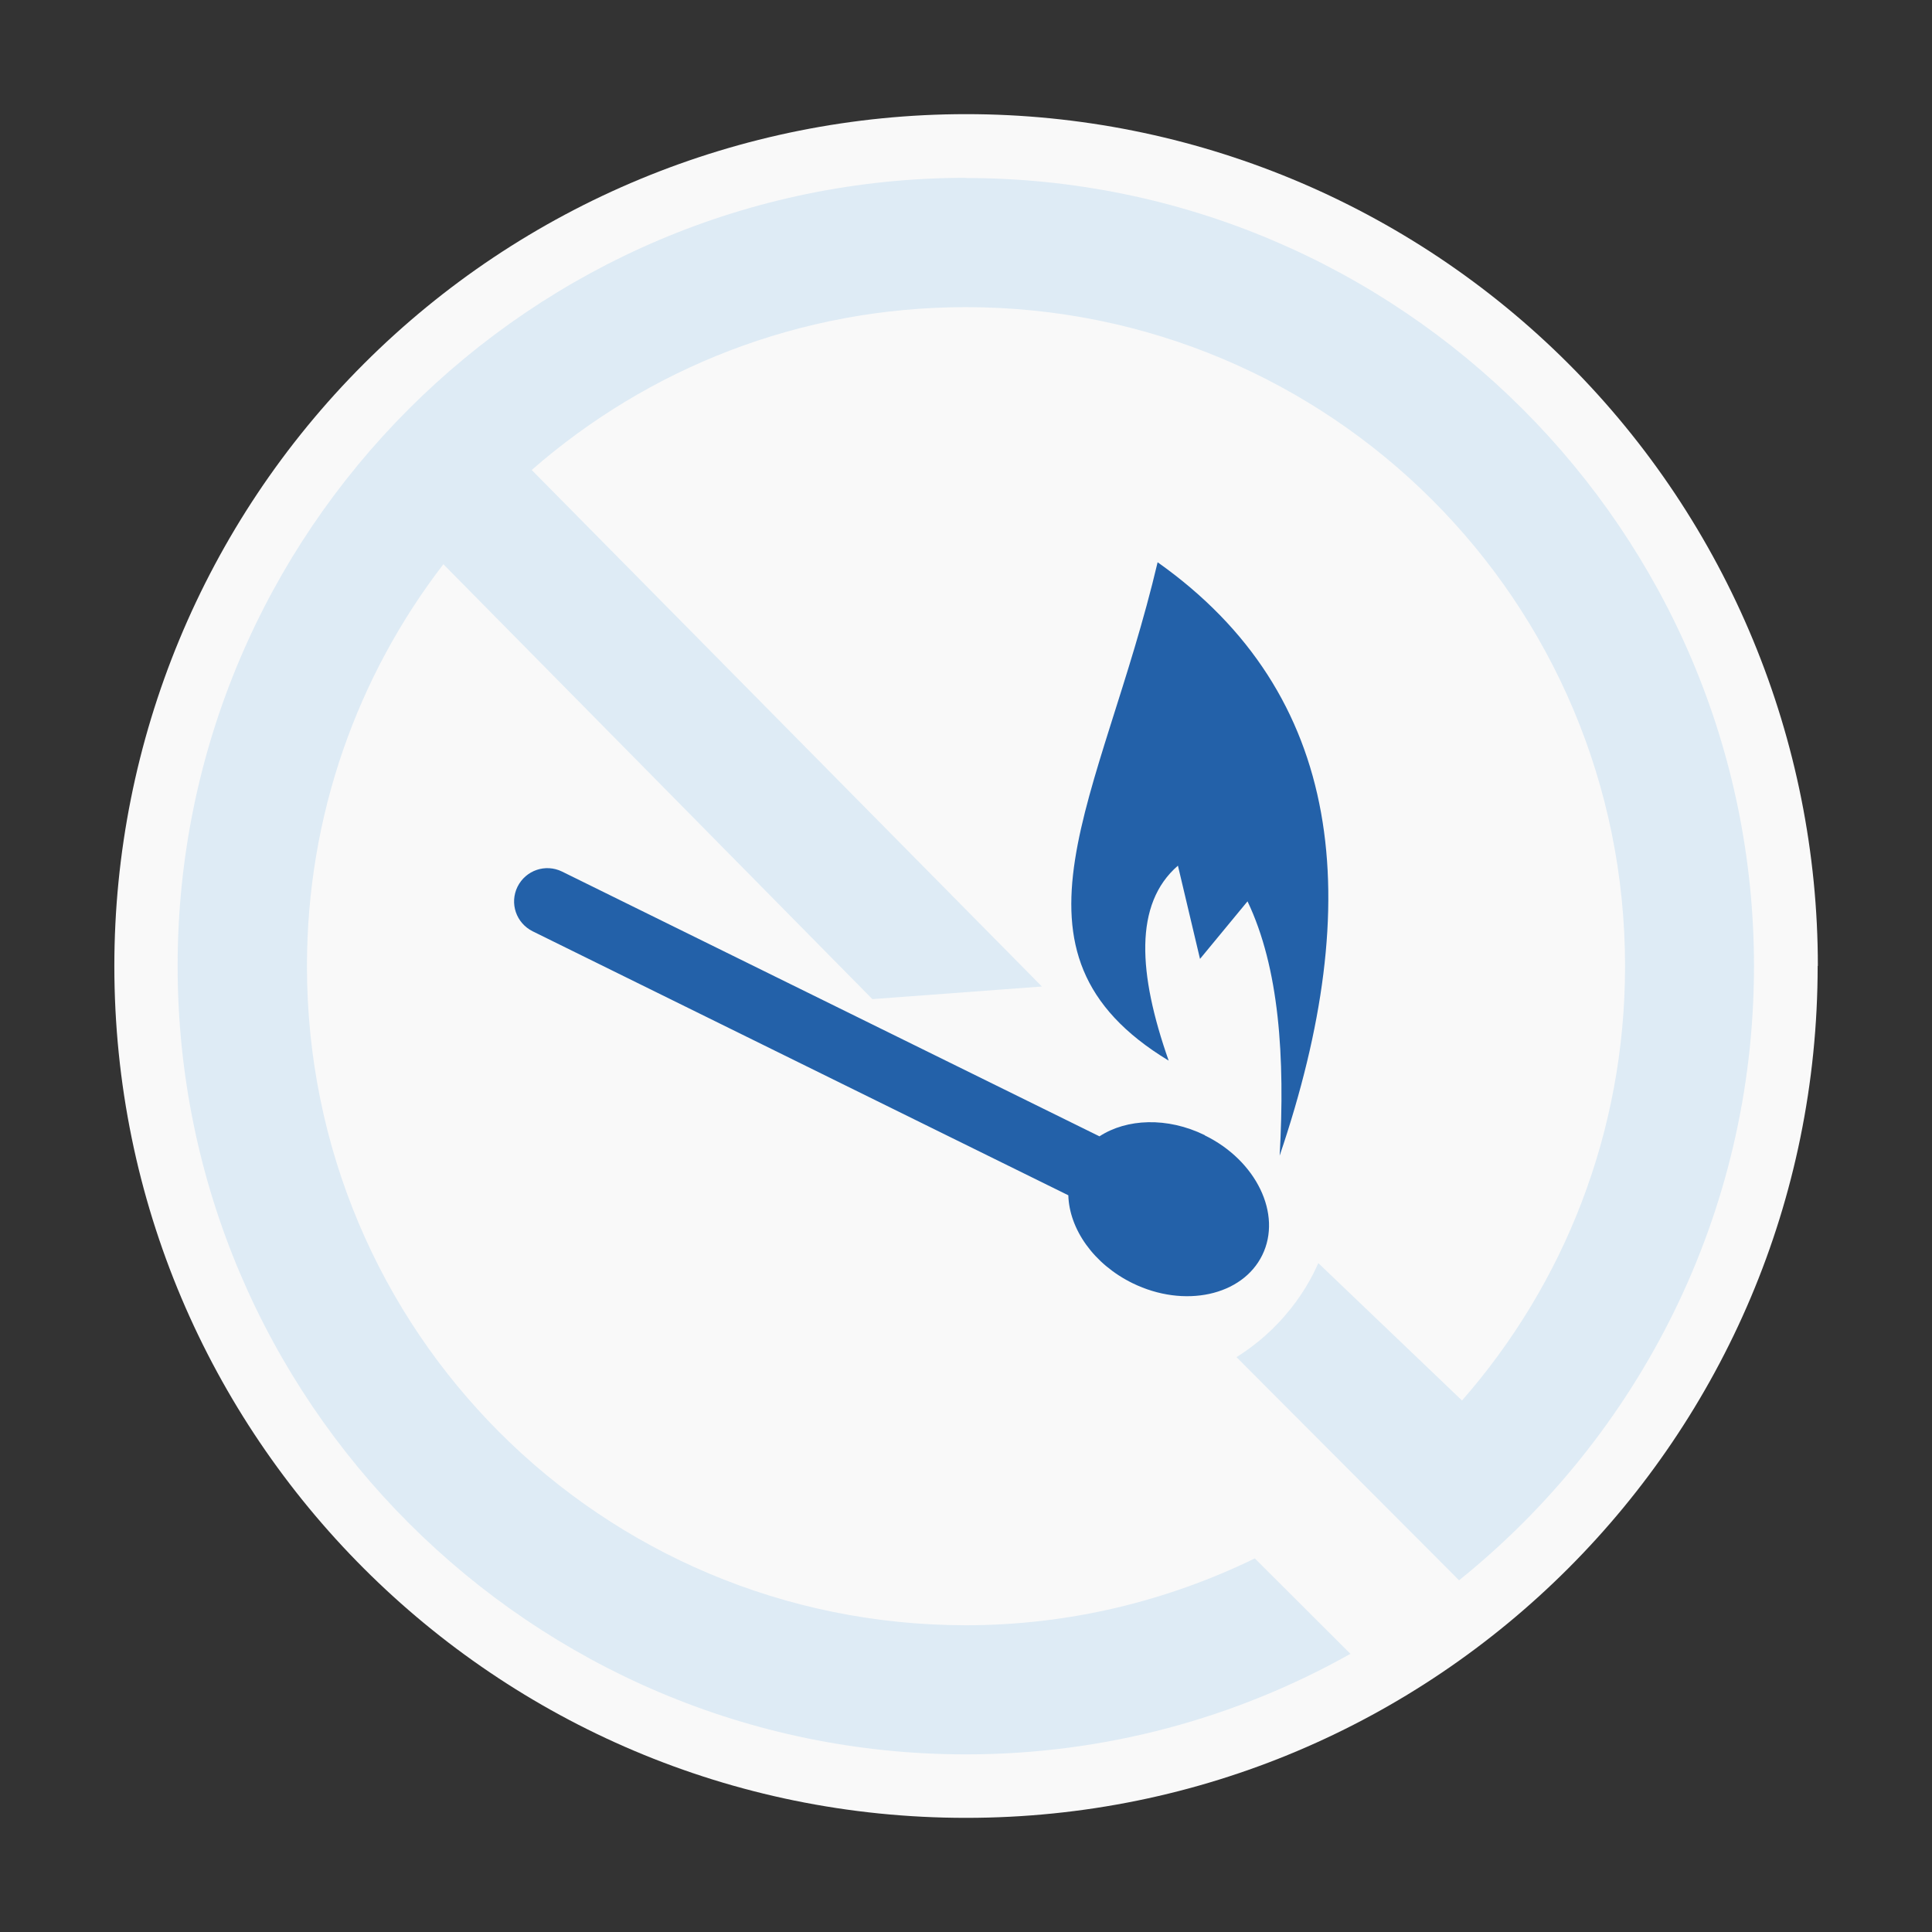 <?xml version="1.0" encoding="UTF-8"?>
<svg id="b" data-name="Layer 2" xmlns="http://www.w3.org/2000/svg" width="98" height="98" xmlns:xlink="http://www.w3.org/1999/xlink" viewBox="0 0 98 98">
  <rect x="0" y="0" width="98" height="98" fill="#333333" stroke="none"/>
  <defs>
    <style>
      .e {
        fill: #2361a9;
      }

      .e, .f, .g, .h {
        stroke-width: 0px;
      }

      .i {
        clip-path: url(#d);
      }

      .f {
        fill: none;
      }

      .g {
        fill: #deebf5;
      }

      .g, .h {
        fill-rule: evenodd;
      }

      .h {
        fill: #f9f9f9;
      }
    </style>
    <clipPath id="d">
      <rect class="f" width="98" height="98"/>
    </clipPath>
  </defs>
  <g id="c" data-name="Layer 1">
    <g class="i">
      <g>
        <g>
          <path class="h" d="m92.2,49c0,23.87-19.34,43.21-43.2,43.21S5.8,72.87,5.8,49c0-11.46,4.55-22.45,12.66-30.55,8.1-8.1,19.09-12.66,30.55-12.66s22.45,4.56,30.55,12.66c8.1,8.1,12.65,19.09,12.65,30.54Z"/>
          <path class="g" d="m49,9.02c-22.05,0-39.99,17.94-39.99,39.98s17.94,39.99,39.99,39.99c7.08,0,13.73-1.86,19.5-5.1l-4.85-4.84c-4.42,2.15-9.39,3.39-14.65,3.39-18.51,0-33.43-14.93-33.43-33.43,0-7.68,2.58-14.75,6.92-20.39,7.25,7.35,14.51,14.7,21.76,22.06,2.87-.21,5.74-.43,8.6-.64-8.63-8.73-17.25-17.47-25.88-26.2,5.88-5.14,13.57-8.26,22.02-8.26,18.5,0,33.44,14.93,33.44,33.43,0,8.45-3.12,16.15-8.27,22.03-2.43-2.32-4.86-4.65-7.29-6.97-.31.71-.83,1.67-1.68,2.65-.88,1.03-1.8,1.7-2.47,2.12,3.76,3.77,7.53,7.55,11.29,11.32,9.11-7.33,14.96-18.57,14.96-31.15,0-22.04-17.95-39.98-39.99-39.98Z"/>
        </g>
        <path class="e" d="m58.72,28.52c-2.84,12.04-8.52,19.78.56,25.28-1.55-4.41-1.77-7.95.47-9.89l1.12,4.73,2.41-2.92c1.61,3.38,1.91,7.89,1.63,12.9,4.4-12.96,3.26-23.41-6.19-30.1m2.39,29.06c-1.9-.93-3.96-.84-5.34.06l-27.26-13.43c-.84-.41-1.84-.07-2.26.77-.41.84-.07,1.84.77,2.26l27.17,13.39c.05,1.71,1.28,3.49,3.26,4.46,2.62,1.28,5.57.64,6.58-1.43,1.01-2.07-.3-4.79-2.92-6.07Z"/>
      </g>
    </g>
  </g>
</svg>